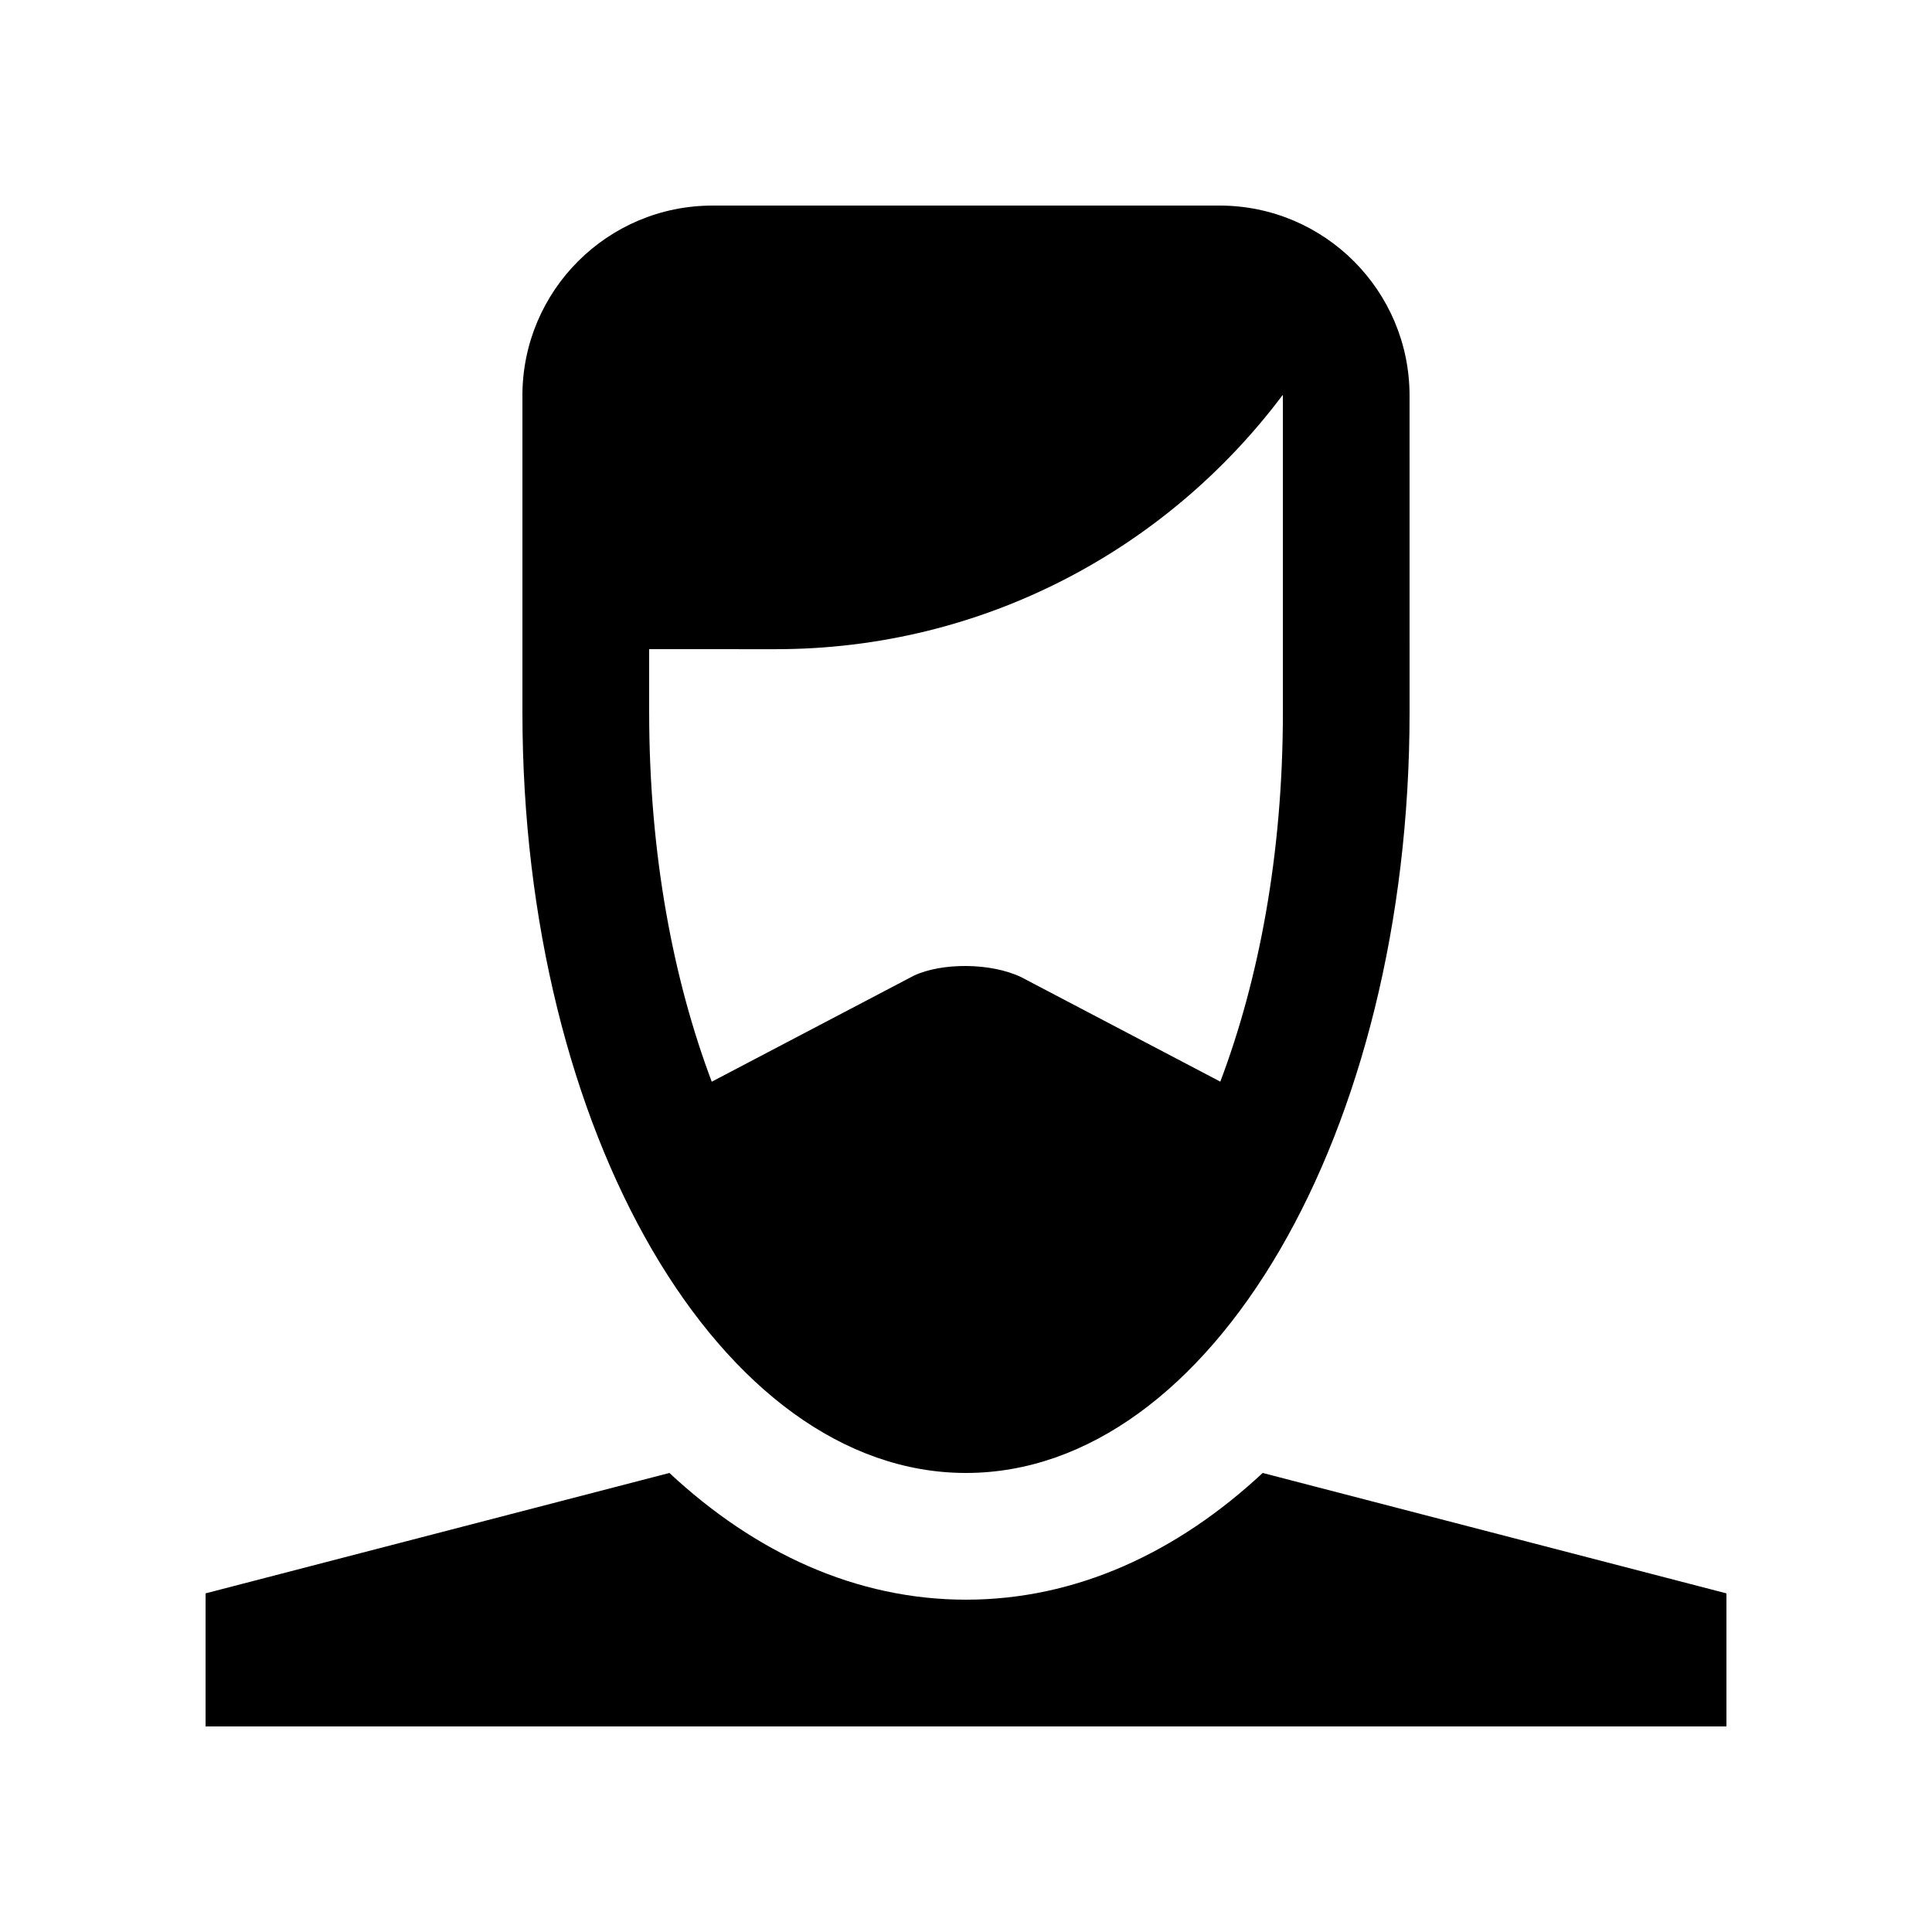 <?xml version="1.0" encoding="UTF-8"?>
<!-- Uploaded to: ICON Repo, www.svgrepo.com, Generator: ICON Repo Mixer Tools -->
<svg fill="#000000" width="800px" height="800px" version="1.1" viewBox="144 144 512 512" xmlns="http://www.w3.org/2000/svg">
 <g>
  <path d="m198.48 566.26 122.92-31.91c22.777 21.234 49.559 33.582 78.605 33.582 29.031 0 55.828-12.348 78.621-33.582l122.9 31.91v35.262h-403.05z"/>
  <path d="m282.45 248.86v83.969c0 111.29 52.645 201.52 117.55 201.52 64.945 0 117.55-90.23 117.55-201.52l-0.004-83.969c0-27.832-22.551-50.383-50.383-50.383l-134.34 0.004c-27.812 0-50.379 22.547-50.379 50.379zm33.582 83.969v-16.793l33.59 0.004c54.992 0 103.68-26.52 134.32-67.391 0 0.086 0.035 0.133 0.035 0.211v83.969c0 37.684-6.43 70.977-16.582 97.816l-52.824-27.719c-8.082-3.84-21.023-3.84-28.406-0.359l-53.543 28.094c-10.137-26.855-16.586-60.145-16.586-97.832z"/>
 </g>
</svg>